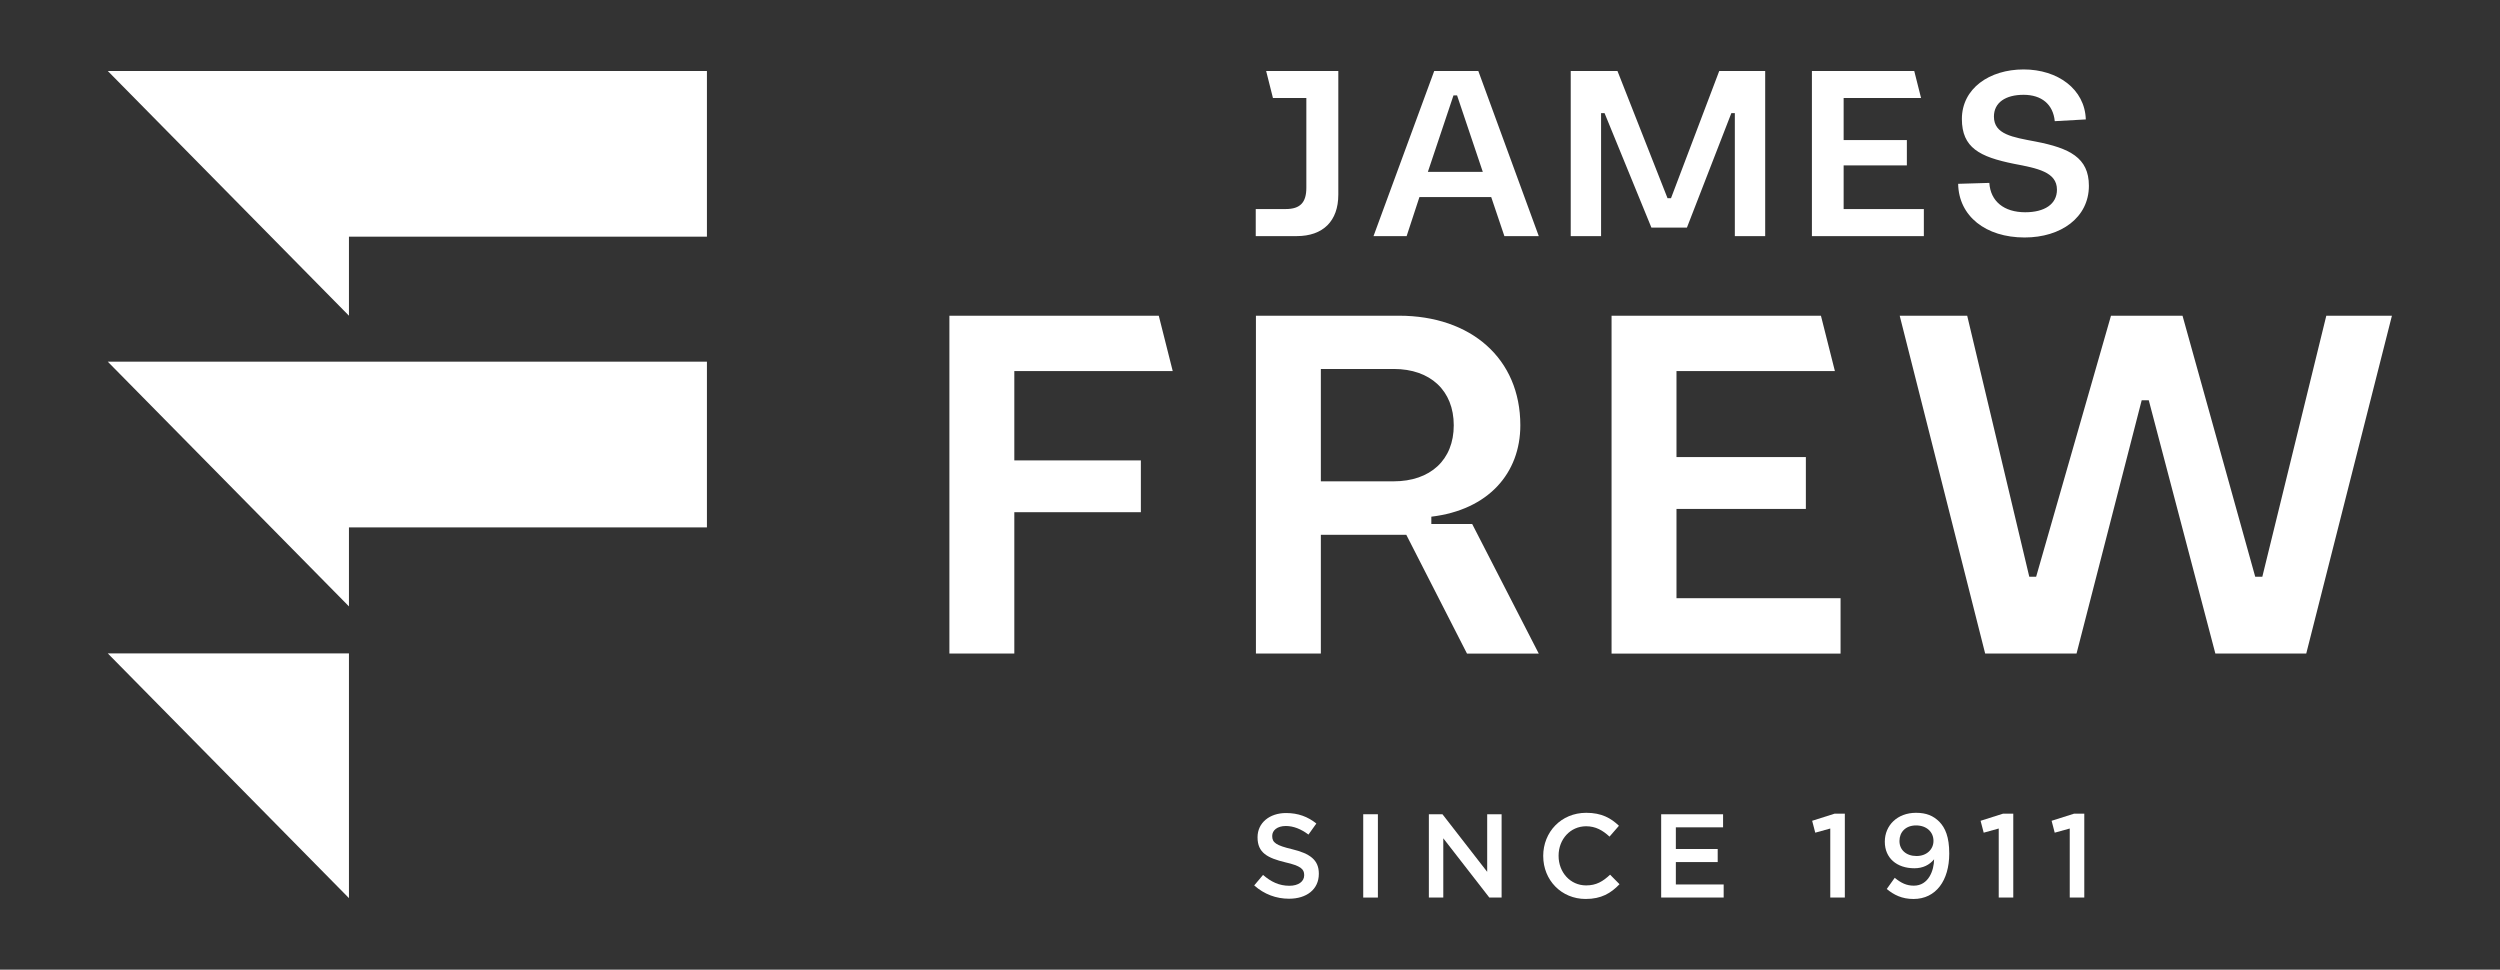 <svg width="165" height="64" viewBox="0 0 165 64" fill="none" xmlns="http://www.w3.org/2000/svg">
<rect x="0" y="0" width="165" height="64" fill="#333333" stroke="none"/>
<path d="M62.66 20.837H76.479L77.4 24.491H66.945V30.385H75.297V33.805H66.945V43.135H62.66V20.837Z" fill="white"/>
<path d="M92.817 35.298H87.176V43.135H82.891V20.837H92.333C97.085 20.837 100.342 23.666 100.342 28.068C100.342 31.224 98.239 33.65 94.468 34.101V34.584H97.164L101.558 43.136H96.821L92.817 35.299V35.298ZM91.975 31.768C94.406 31.768 95.948 30.353 95.948 28.068C95.948 25.782 94.405 24.352 91.99 24.352H87.176V31.769H91.975V31.768Z" fill="white"/>
<path d="M106.363 20.837H120.182L121.103 24.491H110.648V30.167H119.187V33.588H110.648V39.482H121.477V43.136H106.363V20.838V20.837Z" fill="white"/>
<path d="M125.379 20.837H129.835L133.933 38.066H134.385L139.325 20.837H144.046L148.845 38.066H149.313L153.536 20.837H157.867L152.212 43.135H146.214L141.819 26.419H141.351L137.051 43.135H131.021L125.38 20.837H125.379Z" fill="white"/>
<path d="M23.031 34.807V40.022L7.113 23.871H46.657V34.809H23.031V34.807ZM7.113 43.124L23.031 59.276V43.124H7.113ZM46.657 15.622V4.685H7.113L23.031 20.837V15.622H46.657Z" fill="white"/>
<path d="M88.328 12.854C88.328 14.587 87.323 15.583 85.586 15.583H82.879V13.797H84.856C85.823 13.797 86.219 13.356 86.219 12.391V6.47H84.015L83.565 4.684H88.329V12.854H88.328Z" fill="white"/>
<path d="M98.42 13.006H93.683L92.838 15.583H90.652L94.659 4.684H97.568L101.559 15.583H99.289L98.42 13.006ZM94.239 11.342H97.864L96.166 6.295H95.93L94.24 11.342H94.239Z" fill="white"/>
<path d="M106.752 4.684L110.057 13.082H110.286L113.47 4.684H116.502V15.583H114.499V7.465H114.27L111.338 15.02H108.992L105.9 7.465H105.671V15.583H103.668V4.684H106.753H106.752Z" fill="white"/>
<path d="M119.586 4.684H126.34L126.79 6.47H121.68V9.243H125.853V10.916H121.68V13.797H126.974V15.583H119.586V4.684Z" fill="white"/>
<path d="M129.239 12.132L131.296 12.071C131.373 13.287 132.263 14.009 133.665 14.009C134.938 14.009 135.759 13.477 135.759 12.519C135.759 11.348 134.464 11.105 132.911 10.809C130.664 10.354 129.484 9.753 129.484 7.852C129.484 5.838 131.304 4.583 133.558 4.583C135.812 4.583 137.602 5.884 137.663 7.882L135.614 7.997C135.507 6.887 134.746 6.257 133.557 6.257C132.368 6.257 131.599 6.767 131.599 7.694C131.599 8.871 132.834 9.055 134.348 9.342C136.58 9.775 137.867 10.399 137.867 12.261C137.867 14.359 136.024 15.674 133.625 15.674C131.058 15.674 129.275 14.268 129.238 12.132H129.239Z" fill="white"/>
<path d="M82.778 58.437L83.361 57.745C83.889 58.201 84.424 58.461 85.1 58.461C85.699 58.461 86.076 58.178 86.076 57.769V57.753C86.076 57.36 85.855 57.148 84.832 56.913C83.659 56.63 82.998 56.284 82.998 55.271V55.255C82.998 54.312 83.785 53.66 84.879 53.66C85.682 53.66 86.32 53.904 86.879 54.352L86.359 55.082C85.863 54.713 85.367 54.516 84.864 54.516C84.297 54.516 83.966 54.806 83.966 55.168V55.184C83.966 55.608 84.218 55.797 85.281 56.048C86.446 56.33 87.043 56.747 87.043 57.658V57.674C87.043 58.703 86.233 59.316 85.075 59.316C84.234 59.316 83.438 59.026 82.777 58.437H82.778Z" fill="white"/>
<path d="M89.973 53.74H90.941V59.239H89.973V53.74Z" fill="white"/>
<path d="M94.305 53.74H95.202L98.154 57.541V53.74H99.106V59.239H98.296L95.257 55.327V59.239H94.305V53.74Z" fill="white"/>
<path d="M101.852 56.505V56.489C101.852 54.925 103.025 53.645 104.693 53.645C105.708 53.645 106.323 53.998 106.85 54.501L106.228 55.217C105.787 54.808 105.315 54.533 104.685 54.533C103.638 54.533 102.867 55.397 102.867 56.473V56.489C102.867 57.565 103.63 58.437 104.685 58.437C105.362 58.437 105.795 58.17 106.267 57.729L106.889 58.358C106.315 58.955 105.685 59.332 104.655 59.332C103.048 59.332 101.853 58.084 101.853 56.505H101.852Z" fill="white"/>
<path d="M109.638 53.74H113.723V54.604H110.606V56.033H113.368V56.897H110.606V58.374H113.762V59.238H109.637V53.739L109.638 53.74Z" fill="white"/>
<path d="M120.798 54.682L119.807 54.957L119.602 54.172L121.089 53.7H121.759V59.239H120.798V54.682Z" fill="white"/>
<path d="M127.649 56.716C127.342 57.085 126.917 57.305 126.35 57.305C125.177 57.305 124.398 56.621 124.398 55.562V55.546C124.398 54.47 125.232 53.645 126.453 53.645C127.146 53.645 127.595 53.842 127.988 54.227C128.389 54.635 128.65 55.24 128.65 56.325V56.34C128.65 58.107 127.776 59.333 126.289 59.333C125.525 59.333 124.99 59.059 124.526 58.673L125.053 57.935C125.47 58.281 125.84 58.454 126.312 58.454C127.288 58.454 127.642 57.448 127.65 56.718L127.649 56.716ZM127.609 55.507V55.491C127.609 54.917 127.161 54.478 126.46 54.478C125.759 54.478 125.365 54.933 125.365 55.499V55.515C125.365 56.088 125.806 56.497 126.491 56.497C127.177 56.497 127.609 56.041 127.609 55.507Z" fill="white"/>
<path d="M131.916 54.682L130.924 54.957L130.719 54.172L132.206 53.7H132.876V59.239H131.916V54.682Z" fill="white"/>
<path d="M136.603 54.682L135.611 54.957L135.406 54.172L136.894 53.7H137.563V59.239H136.603V54.682Z" fill="white"/>
</svg>
